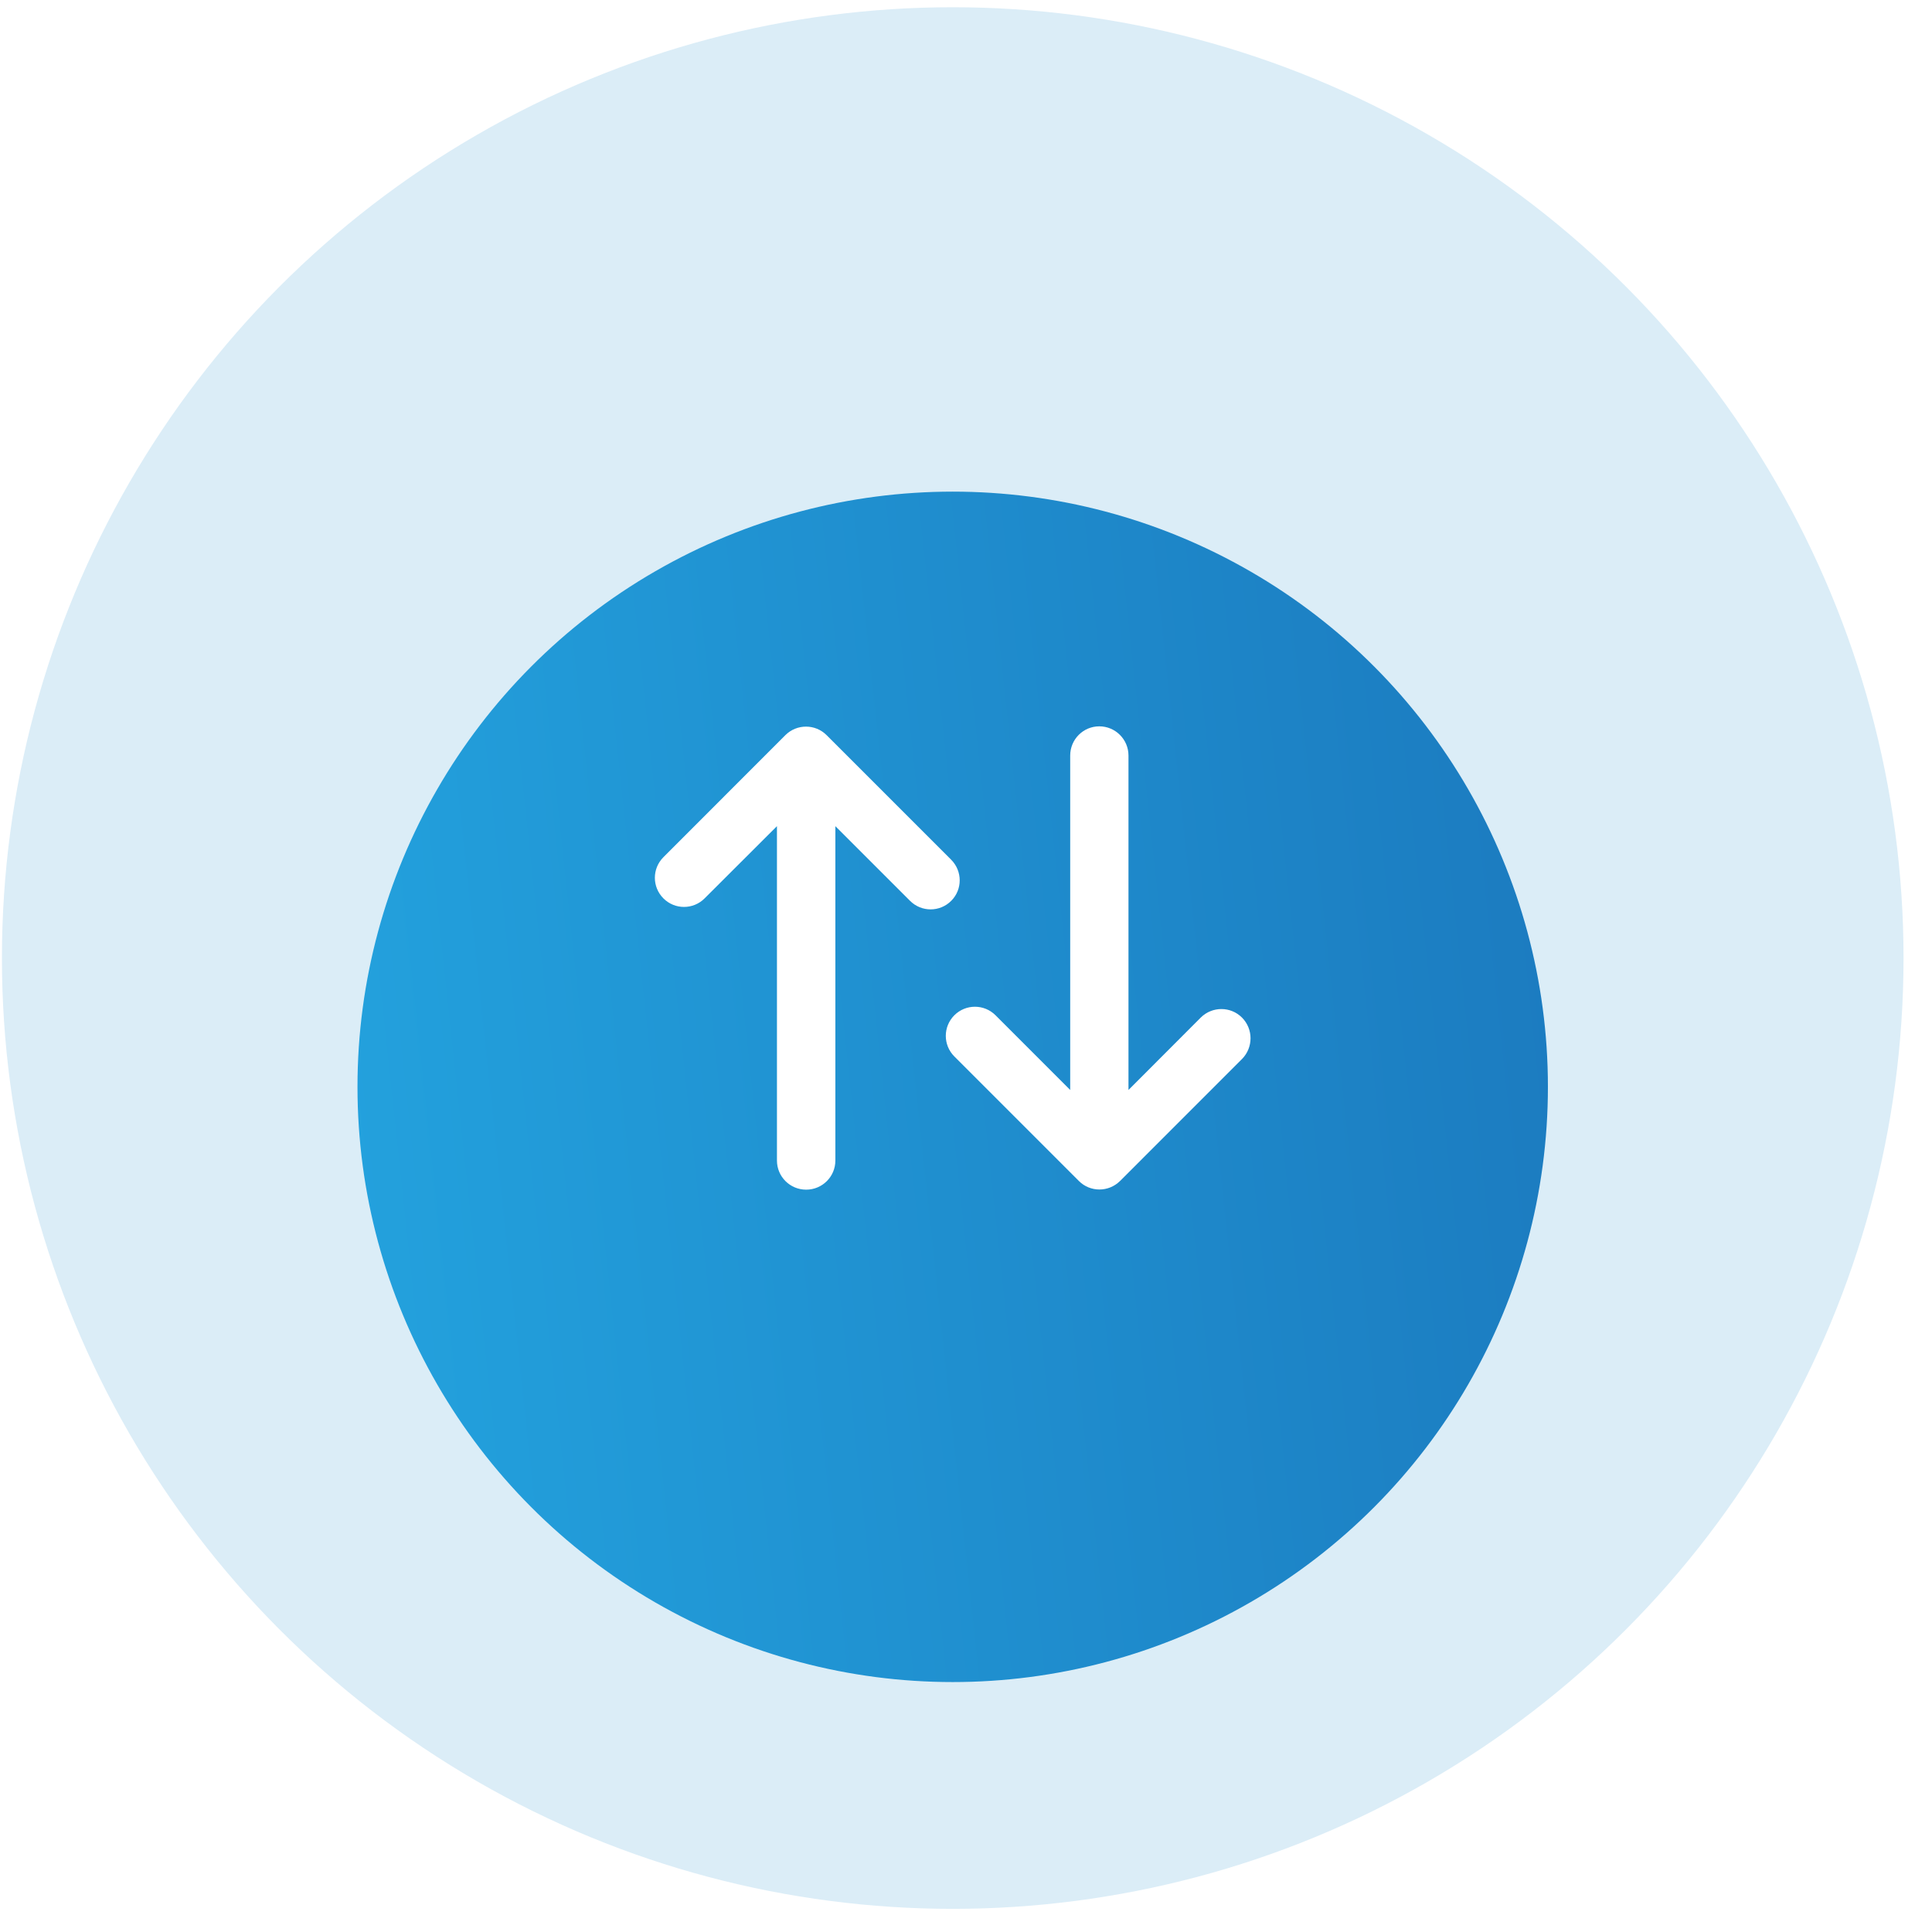 <svg width="60" height="60" viewBox="0 0 60 60" fill="none" xmlns="http://www.w3.org/2000/svg">
<circle cx="29.588" cy="29.753" r="29.528" fill="#DBEDF7"/>
<g filter="url(#filter0_d_20_859)">
<circle cx="29.587" cy="29.753" r="18.485" fill="url(#paint0_linear_20_859)"/>
</g>
<g clip-path="url(#clip0_20_859)">
<path d="M29.537 26.697L25.672 22.832C25.321 22.478 24.747 22.478 24.393 22.828L24.389 22.832L20.603 26.621C20.249 26.975 20.249 27.546 20.603 27.9C20.957 28.254 21.528 28.254 21.882 27.9L24.129 25.657V36.042C24.129 36.541 24.534 36.946 25.036 36.946C25.538 36.946 25.943 36.541 25.943 36.042V25.657L28.262 27.976C28.616 28.33 29.187 28.33 29.541 27.976C29.895 27.622 29.891 27.051 29.537 26.697ZM38.572 31.603C38.221 31.249 37.647 31.249 37.293 31.599L37.289 31.603L35.046 33.85V23.464C35.046 22.965 34.641 22.557 34.139 22.557C33.641 22.557 33.236 22.962 33.236 23.464V33.85L30.917 31.53C30.563 31.177 29.992 31.177 29.638 31.53C29.284 31.884 29.284 32.455 29.638 32.809L33.504 36.675C33.854 37.029 34.428 37.029 34.782 36.678L34.786 36.675L38.575 32.885C38.922 32.531 38.926 31.96 38.572 31.603C38.572 31.606 38.572 31.606 38.572 31.603Z" fill="white"/>
</g>
<defs>
<filter id="filter0_d_20_859" x="6.103" y="10.268" width="46.97" height="46.97" filterUnits="userSpaceOnUse" color-interpolation-filters="sRGB">
<feFlood flood-opacity="0" result="BackgroundImageFix"/>
<feColorMatrix in="SourceAlpha" type="matrix" values="0 0 0 0 0 0 0 0 0 0 0 0 0 0 0 0 0 0 127 0" result="hardAlpha"/>
<feOffset dy="4"/>
<feGaussianBlur stdDeviation="2.5"/>
<feComposite in2="hardAlpha" operator="out"/>
<feColorMatrix type="matrix" values="0 0 0 0 0 0 0 0 0 0 0 0 0 0 0 0 0 0 0.25 0"/>
<feBlend mode="normal" in2="BackgroundImageFix" result="effect1_dropShadow_20_859"/>
<feBlend mode="normal" in="SourceGraphic" in2="effect1_dropShadow_20_859" result="shape"/>
</filter>
<linearGradient id="paint0_linear_20_859" x1="11.102" y1="34.238" x2="55.407" y2="29.48" gradientUnits="userSpaceOnUse">
<stop stop-color="#23A1DD"/>
<stop offset="1" stop-color="#1A75BB"/>
</linearGradient>
<clipPath id="clip0_20_859">
<rect width="18.496" height="18.496" fill="white" transform="translate(20.34 20.505)"/>
</clipPath>
</defs>
</svg>
